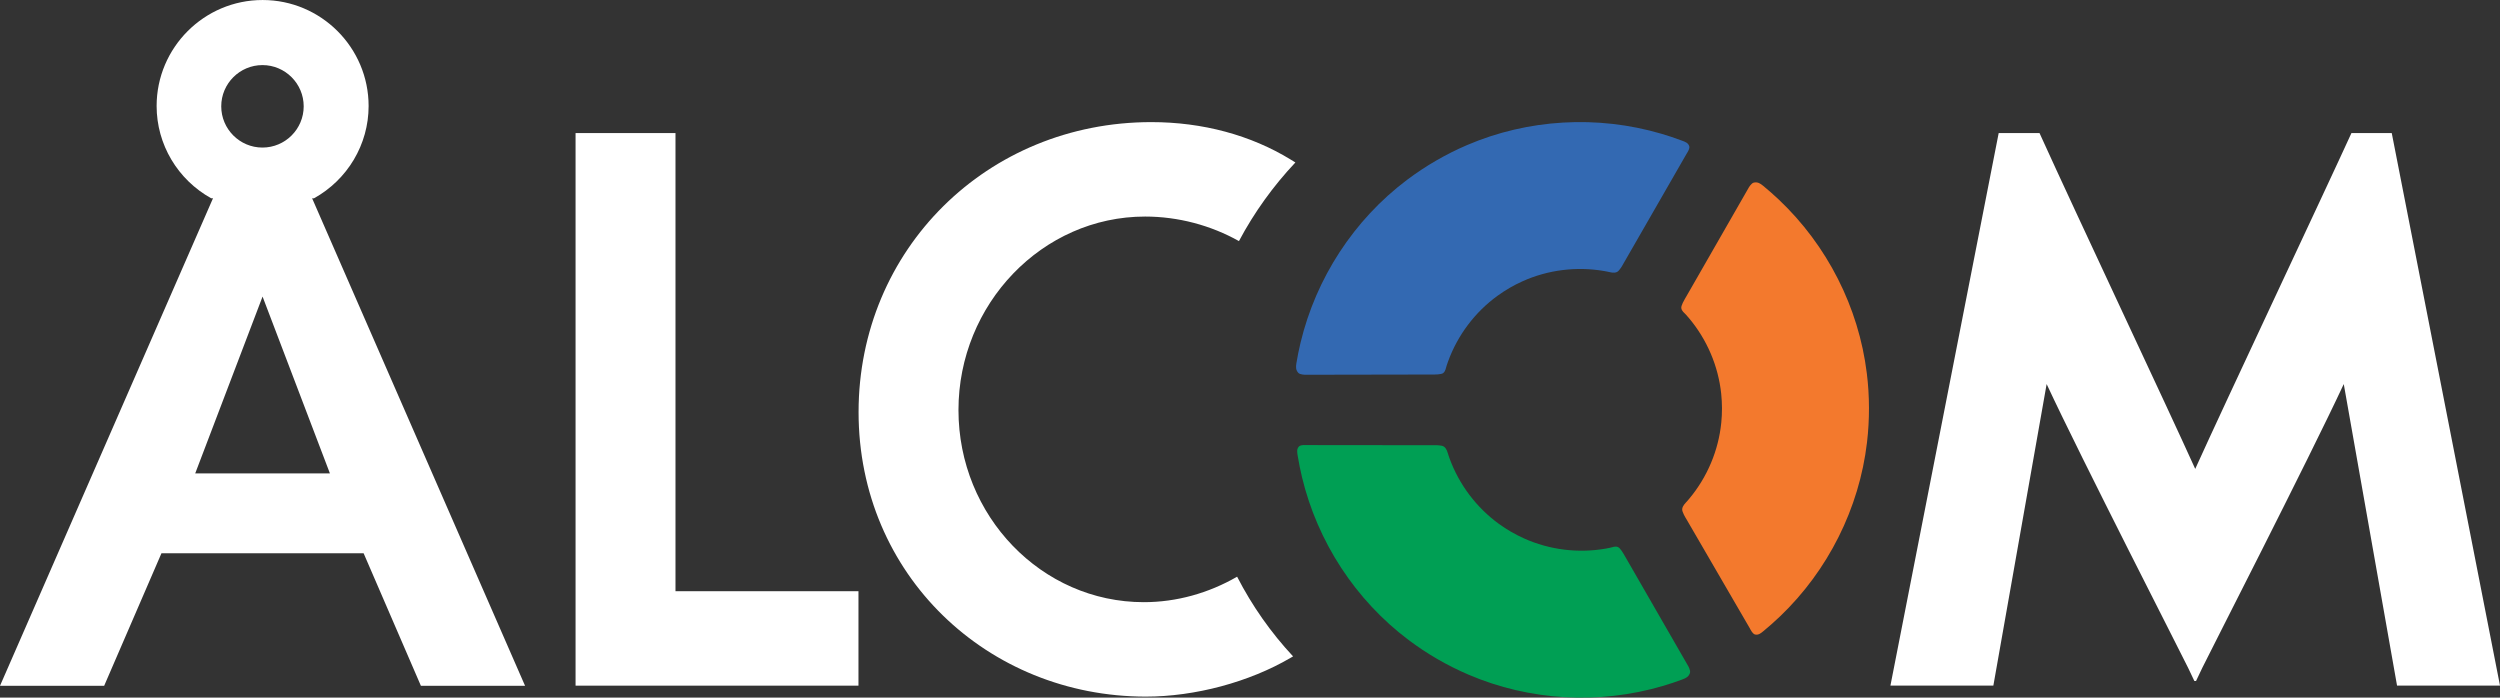 <?xml version="1.0" encoding="UTF-8"?><svg id="uuid-e1bd524b-2880-4123-a482-f3d7afee5fcb" xmlns="http://www.w3.org/2000/svg" width="349.24mm" height="97.45mm" viewBox="0 0 989.99 276.23"><rect x="0" y="0" width="989.99" height="276.23" fill="#333333" stroke="none"/><polygon points="267.49 52.69 227.92 52.69 227.92 271.51 339.95 271.51 339.95 234.11 267.49 234.11 267.49 52.69" style="fill:#ffffff;"/><path d="m452.92,238.45c-40.46,0-73.37-34.13-73.37-76.08s33.16-76.62,73.91-76.62c13.11,0,26.04,3.48,37.16,9.72,6.04-11.37,13.58-21.83,22.35-31.14l-1.79-1.1c-15.86-9.74-34.97-14.88-55.27-14.88-65,0-115.92,50.44-115.92,114.84s51.03,112.66,113.75,112.66c19.49,0,40.92-5.74,57.33-15.36l.98-.57c-8.76-9.4-16.22-20-22.16-31.56-11.31,6.53-24,10.09-36.95,10.09Z" style="fill:#ffffff;"/><path d="m88.31,69.44C77.89,93.29,1.89,267.25,1.89,267.25l-1.89,4.32h41.25l.8-1.86s17.84-41.28,21.89-50.63h80.05l22.69,52.5h41.25l-1.89-4.32S130.07,93.33,119.64,69.46m4.7,9.06c13.25-7.36,21.63-21.3,21.63-36.54C145.97,18.83,127.13,0,103.99,0s-41.97,18.83-41.97,41.98c0,15.22,8.35,29.16,21.59,36.52m20.32-20.07c-9,0-16.32-7.33-16.32-16.33s7.32-16.33,16.32-16.33,16.33,7.33,16.33,16.33-7.32,16.33-16.33,16.33Zm.05,59.02l26.67,70.02h-53.35l26.67-70.02Z" style="fill:#ffffff;"/><path d="m947.12,52.69h-15.96c-9.77,21.46-50.41,107.61-61.86,132.99-10.54-23.41-46.17-98.84-61.66-132.99h-16.17l-42.87,218.81h40.76l21.1-119.42c13.77,29.58,54.09,108.3,56.04,112.41l2.46,5.18h.66l2.46-5.18c1.96-4.11,42.27-82.83,56.04-112.41l21.1,119.42h40.77l-42.87-218.81Z" style="fill:#ffffff;"/><path d="m571.48,147.73c.99-.77,1.01-1.86,1.41-3.05.17-.52.35-1.03.54-1.55,3.77-10.37,10.63-19.52,19.57-26,1.54-1.12,3.15-2.16,4.82-3.14,1.68-.97,3.39-1.85,5.12-2.62,10.07-4.53,21.41-5.93,32.29-4.05.38.07.77.14,1.14.21,1.39.27,2.61.74,3.91.19,1.09-.46,2.5-3.18,2.5-3.18,6.18-10.75,12.36-21.49,18.54-32.24,1.66-2.88,3.32-5.76,4.97-8.65l1.6-2.78s1.39-1.99,1.05-2.98c-.44-1.32-1.54-1.7-2.85-2.19-2.73-1.03-5.49-1.96-8.29-2.77-25.24-7.4-52.73-5.84-76.91,4.54-4.16,1.78-8.25,3.84-12.26,6.16-4.01,2.32-7.82,4.86-11.44,7.58-21.04,15.82-36.04,38.9-42.18,64.48-.65,2.69-1.19,5.4-1.64,8.12-.25,1.52-.28,2.66.74,3.82.69.78,2.77.76,2.77.76h3.22s22.17-.04,22.17-.04l22.17-.04h3.51s2.77.02,3.54-.57c.99-.77-.77.59,0,0,.99-.77-.77.59,0,0,.99-.77-.77.59,0,0,.99-.77-.77.59,0,0,.99-.77-.77.59,0,0" style="fill:#3369b2;"/><path d="m665.79,121.98c.17,1.24,1.11,1.8,1.95,2.74.37.41.72.82,1.08,1.24,7.11,8.44,11.61,18.95,12.77,29.93.2,1.89.3,3.81.31,5.74,0,1.94-.09,3.86-.28,5.75-1.1,10.99-5.54,21.52-12.6,30-.25.3-.5.59-.75.89-.93,1.07-1.94,1.89-2.12,3.29-.15,1.17,1.51,3.75,1.51,3.75,6.23,10.72,12.46,21.44,18.68,32.16,1.67,2.87,3.34,5.75,5.01,8.62l1.61,2.77s1.03,2.2,2.06,2.4c1.37.27,2.25-.49,3.32-1.37,2.25-1.85,4.43-3.79,6.54-5.8,19.01-18.18,31.38-42.78,34.45-68.92.53-4.49.79-9.07.78-13.7-.01-4.63-.3-9.2-.86-13.69-3.21-26.13-15.72-50.65-34.83-68.73-2.01-1.9-4.08-3.73-6.22-5.48-1.19-.98-2.16-1.58-3.68-1.27-1.02.21-2.04,2.02-2.04,2.02l-1.6,2.79-11.03,19.23-11.03,19.23-1.75,3.04s-1.41,2.39-1.28,3.35c.17,1.24-.13-.96,0,0,.17,1.24-.13-.96,0,0,.17,1.24-.13-.96,0,0,.17,1.24-.13-.96,0,0,.17,1.24-.13-.96,0,0" style="fill:#f3792d;"/><path d="m640.77,216.64c-1.16-.48-2.12.05-3.35.3-.54.11-1.07.21-1.61.31-10.87,1.89-22.22.49-32.29-4.04-1.73-.78-3.44-1.65-5.12-2.62-1.68-.97-3.29-2.02-4.82-3.13-8.94-6.48-15.8-15.62-19.58-25.99-.13-.37-.26-.73-.38-1.1-.46-1.34-.66-2.63-1.78-3.49-.94-.72-4-.58-4-.58-12.4-.01-24.79-.03-37.19-.04-3.33,0-6.65,0-9.97-.01h-3.21s-2.42-.22-3.11.57c-.92,1.04-.71,2.19-.49,3.56.47,2.88,1.04,5.74,1.72,8.57,6.14,25.58,21.16,48.65,42.2,64.47,3.62,2.72,7.43,5.25,11.44,7.57,4.01,2.32,8.11,4.37,12.26,6.15,24.19,10.38,51.68,11.92,76.92,4.51,2.65-.78,5.27-1.65,7.86-2.62,1.45-.54,2.45-1.08,2.95-2.54.33-.99-.72-2.78-.72-2.78l-1.61-2.79-11.06-19.21-11.06-19.21-1.75-3.04s-1.35-2.42-2.25-2.79c-1.16-.48.9.37,0,0-1.16-.48.9.37,0,0-1.16-.48.9.37,0,0-1.16-.48.9.37,0,0-1.16-.48.9.37,0,0" style="fill:#009f54;"/></svg>